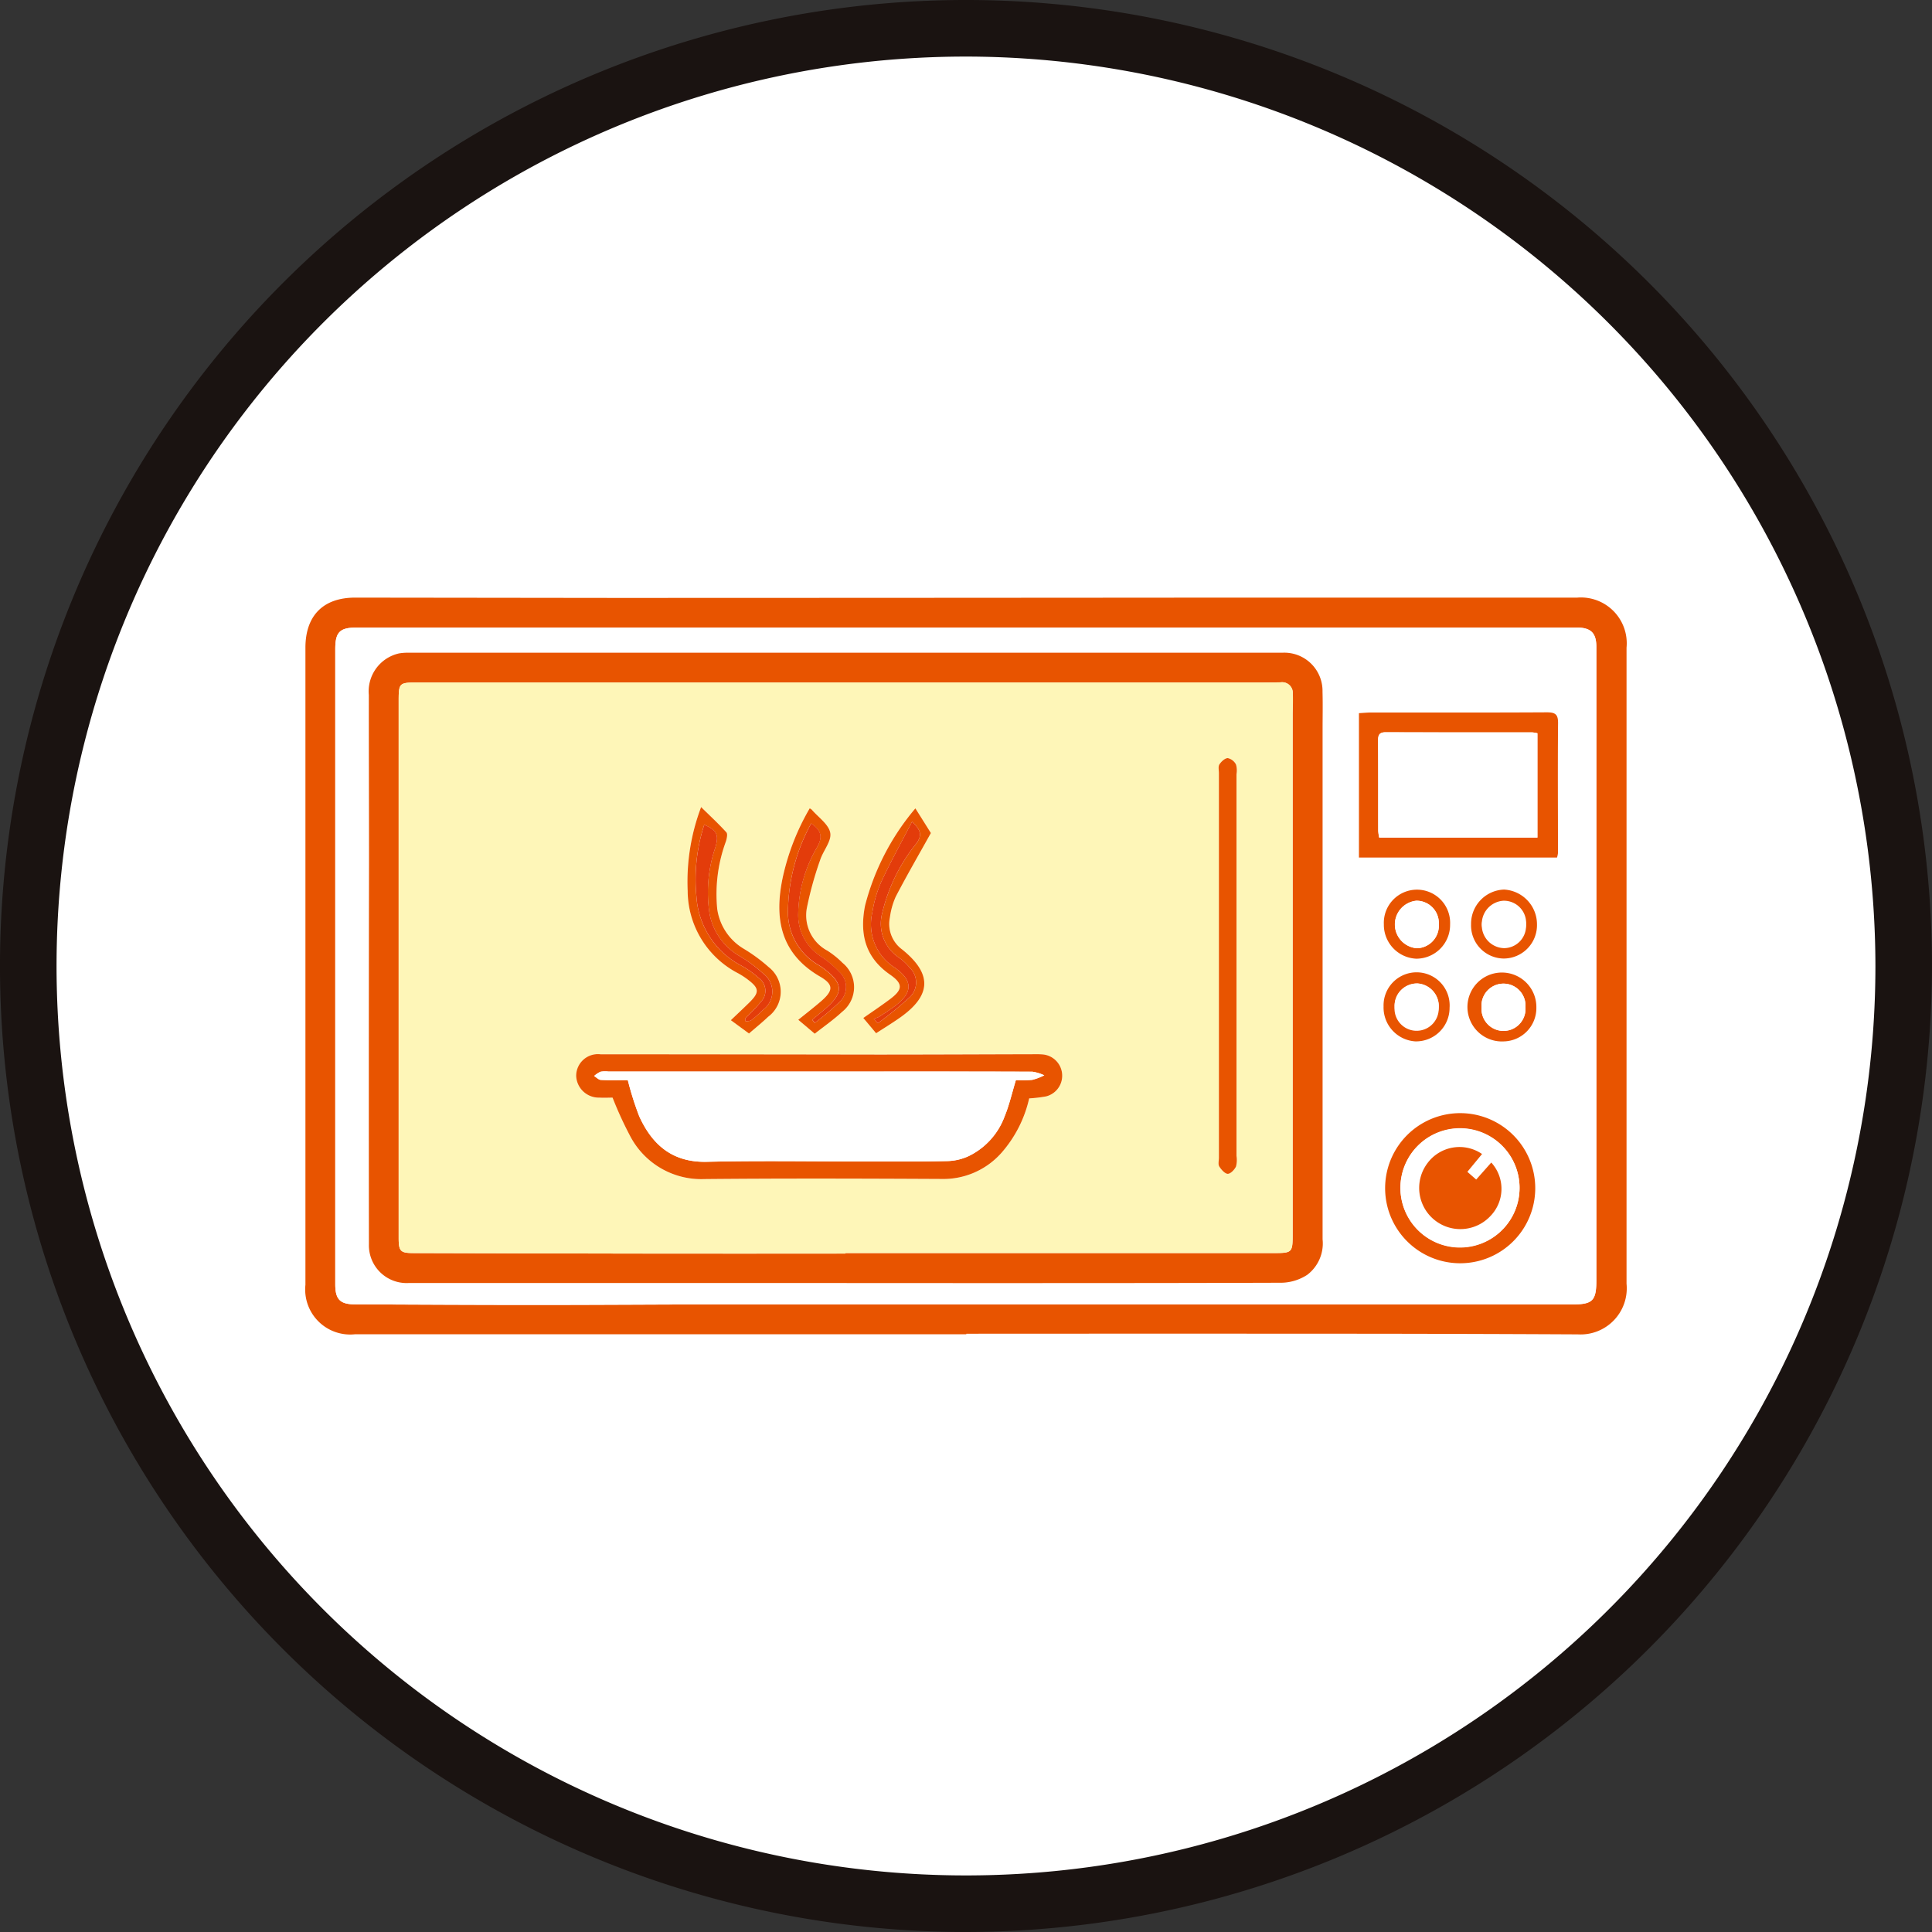 <svg xmlns="http://www.w3.org/2000/svg" width="160" height="160" viewBox="0 0 160 160"><rect x="0" y="0" width="160" height="160" fill="#333333" stroke="none"/><g transform="translate(65.681 28.369)"><g transform="translate(-63.242 -30.759)"><g transform="translate(80 -325.002)"><path d="M156.315,78.658A77.658,77.658,0,1,1,78.658,1a77.658,77.658,0,0,1,77.658,77.658" transform="translate(-81.097 328.733)" fill="#fff"/><path d="M80,160a80,80,0,1,1,80-80,80.093,80.093,0,0,1-80,80M80,4.685A75.315,75.315,0,1,0,155.315,80,75.4,75.4,0,0,0,80,4.685" transform="translate(-82.44 327.392)" fill="#1a1311"/></g><g transform="translate(22.855 51.883)"><path d="M54.735,61.007H4.1A3.728,3.728,0,0,1,0,56.913Q0,42.52,0,28.126,0,16.139,0,4.152C0,1.491,1.473,0,4.12,0Q15.05.013,25.979.026,51.262.021,76.545,0,90.936,0,105.329,0a3.794,3.794,0,0,1,4.08,4.142q0,9.216,0,18.434,0,17.123,0,34.245a3.823,3.823,0,0,1-4.033,4.194q-8.645-.043-17.29-.053-16.676-.011-33.352,0v.048m-.02-58.529H22.51q-9.132,0-18.263,0c-1.409,0-1.776.375-1.776,1.793q0,10.967,0,21.934,0,15.329,0,30.659c0,1.259.4,1.658,1.655,1.663,4.974.018,9.947.047,14.921.046,5.406,0,10.812-.042,16.218-.044q27.72-.009,55.439,0h14.271c1.62,0,1.932-.318,1.933-1.968q0-9.166,0-18.332,0-14.712,0-29.423c0-1.577,0-3.153,0-4.73,0-1.163-.459-1.6-1.642-1.6l-28.779,0H54.715" transform="translate(0 -0.001)" fill="#e85400"/><path d="M54.855,2.62H76.628q14.39,0,28.779,0c1.184,0,1.641.44,1.642,1.6q0,2.364,0,4.729,0,14.712,0,29.423,0,9.166,0,18.333c0,1.65-.312,1.968-1.933,1.968H90.847q-27.72,0-55.44,0c-5.406,0-10.811.044-16.217.044-4.974,0-9.948-.029-14.922-.047-1.253,0-1.654-.4-1.655-1.662q0-15.329,0-30.659,0-10.967,0-21.934c0-1.418.368-1.793,1.777-1.794H54.855M44.963,56.9c12.015,0,24.031.011,36.046-.027a4.044,4.044,0,0,0,2.106-.658,3.262,3.262,0,0,0,1.268-2.937q-.014-21.121-.006-42.244c0-1.032.024-2.064-.006-3.1A3.163,3.163,0,0,0,81.04,4.7c-1.168-.007-2.337,0-3.5,0q-34.414,0-68.827,0a4.291,4.291,0,0,0-.811.055A3.219,3.219,0,0,0,5.392,8.2c0,4.62.017,9.239.016,13.858q0,15.818-.009,31.635A3.122,3.122,0,0,0,8.678,56.9q6.89.007,13.779,0H44.963M103.8,21.667a2.222,2.222,0,0,0,.078-.377c0-3.581-.026-7.164.006-10.745.007-.734-.224-.908-.927-.9-4.835.027-9.671.011-14.507.014-.345,0-.691.035-1.056.055V21.667ZM89.558,48.954a6.216,6.216,0,1,0,6.347-6.142,6.233,6.233,0,0,0-6.347,6.142M99.4,30.033a2.763,2.763,0,0,0,2.733-2.835A2.88,2.88,0,0,0,99.4,24.321,2.835,2.835,0,0,0,96.674,27.2a2.741,2.741,0,0,0,2.726,2.83m0,6.862a2.76,2.76,0,0,0,2.682-2.814,2.8,2.8,0,0,0-2.709-2.887,2.852,2.852,0,0,0,.026,5.7m-7.286,0A2.776,2.776,0,0,0,94.895,34.1,2.737,2.737,0,1,0,89.428,34a2.81,2.81,0,0,0,2.685,2.9m.08-6.851a2.8,2.8,0,0,0,2.74-2.842,2.745,2.745,0,1,0-5.485,0,2.809,2.809,0,0,0,2.746,2.844" transform="translate(-0.141 -0.142)" fill="#fff"/><path d="M45.122,57.022H22.615q-6.888,0-13.779,0a3.122,3.122,0,0,1-3.279-3.209q-.02-15.818.009-31.635c0-4.62-.02-9.239-.016-13.858A3.219,3.219,0,0,1,8.057,4.879a4.291,4.291,0,0,1,.811-.055q34.412-.006,68.826,0c1.168,0,2.337,0,3.505,0A3.165,3.165,0,0,1,84.53,8.06c.029,1.031.006,2.063.006,3.1q0,21.122,0,42.244a3.261,3.261,0,0,1-1.267,2.937,4.044,4.044,0,0,1-2.106.658c-12.015.039-24.031.027-36.046.027m-.1-2.441v-.043q17.779,0,35.559,0c1.409,0,1.476-.071,1.476-1.468q0-21.531,0-43.061c0-.6.042-1.2.009-1.791a.881.881,0,0,0-.988-.945q-.734.018-1.467.018H9.481c-1.4,0-1.46.066-1.46,1.481q0,17.125,0,34.25,0,5.137,0,10.273c0,1.09.147,1.242,1.208,1.245q9.131.024,18.262.042,8.766.011,17.531,0" transform="translate(-0.299 -0.261)" fill="#e85400"/><path d="M108.626,22.068H92.22V10.111c.365-.02.711-.055,1.056-.055,4.835,0,9.672.013,14.507-.014.7,0,.934.169.927.9-.033,3.581-.008,7.163-.006,10.745a2.15,2.15,0,0,1-.079.377M107,11.778a3.027,3.027,0,0,0-.416-.072c-4.047,0-8.094,0-12.141-.011-.512,0-.643.194-.64.674.018,2.5.007,5,.012,7.5a3.81,3.81,0,0,0,.081.549H107Z" transform="translate(-4.972 -0.543)" fill="#e85400"/><path d="M94.513,51.245a6.216,6.216,0,1,1,12.431.194,6.216,6.216,0,1,1-12.431-.194m11.132.087a4.933,4.933,0,1,0-4.92,4.927,4.939,4.939,0,0,0,4.92-4.927" transform="translate(-5.096 -2.433)" fill="#e85400"/><path d="M104.76,31.268a2.74,2.74,0,0,1-2.726-2.829,2.835,2.835,0,0,1,2.725-2.883,2.881,2.881,0,0,1,2.734,2.876,2.763,2.763,0,0,1-2.733,2.835m-1.835-2.828a1.837,1.837,0,1,0,1.77-1.957,1.911,1.911,0,0,0-1.77,1.957" transform="translate(-5.501 -1.379)" fill="#e85400"/><path d="M104.757,38.522a2.854,2.854,0,1,1,2.683-2.813,2.759,2.759,0,0,1-2.683,2.813M102.9,35.713a1.823,1.823,0,1,0,3.637-.019,1.824,1.824,0,1,0-3.637.019" transform="translate(-5.499 -1.771)" fill="#e85400"/><path d="M97.061,38.523a2.809,2.809,0,0,1-2.685-2.9,2.737,2.737,0,1,1,5.466.105,2.775,2.775,0,0,1-2.781,2.792m.1-4.8a1.894,1.894,0,0,0-1.873,1.936,1.831,1.831,0,1,0,3.654.085,1.886,1.886,0,0,0-1.781-2.021" transform="translate(-5.088 -1.77)" fill="#e85400"/><path d="M97.143,31.284A2.81,2.81,0,0,1,94.4,28.439a2.746,2.746,0,1,1,5.486,0,2.8,2.8,0,0,1-2.741,2.842m1.809-2.866A1.85,1.85,0,0,0,97.1,26.48a1.975,1.975,0,0,0,.054,3.936,1.872,1.872,0,0,0,1.8-2" transform="translate(-5.089 -1.38)" fill="#e85400"/><path d="M45.164,54.721q-8.766,0-17.531,0-9.132-.011-18.262-.043c-1.061,0-1.208-.154-1.209-1.244q0-5.136,0-10.273V8.91c0-1.414.065-1.481,1.461-1.481H79.756c.49,0,.978-.006,1.467-.018a.881.881,0,0,1,.988.944c.032.6-.009,1.194-.009,1.792q0,21.53,0,43.061c0,1.4-.067,1.468-1.477,1.468H45.164v.043M60.377,41.873a11.414,11.414,0,0,0,1.417-.168,1.769,1.769,0,0,0-.316-3.474c-.3-.025-.6-.015-.9-.014-4.239.01-8.478.031-12.717.03q-11.495,0-22.99-.026A1.8,1.8,0,0,0,22.866,40a1.873,1.873,0,0,0,1.917,1.814c.424.026.851,0,1.1,0a31.187,31.187,0,0,0,1.491,3.244,6.636,6.636,0,0,0,6.1,3.5c6.547-.063,13.1-.041,19.645-.009a6.419,6.419,0,0,0,4.977-2.176,10.238,10.238,0,0,0,2.288-4.5M76.089,30.82h.006V46.791c0,.245-.079.541.031.721.16.263.454.6.7.609s.554-.337.685-.6a2.163,2.163,0,0,0,.041-.884q0-15.809,0-31.617a1.8,1.8,0,0,0-.041-.8,1.024,1.024,0,0,0-.68-.526c-.238,0-.539.283-.693.52-.114.175-.044.475-.044.719q0,7.944,0,15.889M37.172,36.5c.564-.49,1.094-.912,1.581-1.379A2.587,2.587,0,0,0,38.8,31a13.73,13.73,0,0,0-2.093-1.535,4.574,4.574,0,0,1-2.167-3.282,12.6,12.6,0,0,1,.723-5.6c.071-.238.155-.612.036-.744-.644-.71-1.351-1.362-2.093-2.09A17.423,17.423,0,0,0,32.1,24.691,7.712,7.712,0,0,0,36.264,31.5a6.37,6.37,0,0,1,.818.531c.942.716.968,1.044.14,1.872-.492.491-1,.963-1.55,1.487l1.5,1.1M50.954,17.853A20.253,20.253,0,0,0,46.79,25.9c-.463,2.327-.015,4.282,2.06,5.722,1.107.768,1.062,1.245-.015,2.05-.753.562-1.535,1.084-2.193,1.546L47.7,36.477c.7-.457,1.351-.851,1.971-1.288,2.627-1.851,2.685-3.631.194-5.643a2.624,2.624,0,0,1-1.022-2.666,6.094,6.094,0,0,1,.484-1.716c.914-1.746,1.9-3.454,2.909-5.267-.362-.578-.82-1.306-1.284-2.044m-8.748,0a19.577,19.577,0,0,0-2.234,5.7c-.716,3.382-.224,6.3,3.082,8.226,1.15.669,1.109,1.162.082,2.048-.6.518-1.229,1-1.881,1.533l1.363,1.151c.779-.617,1.564-1.158,2.254-1.8a2.6,2.6,0,0,0,.048-4.067,7.351,7.351,0,0,0-1.265-1.017,3.314,3.314,0,0,1-1.691-3.517,29.2,29.2,0,0,1,1.1-3.975c.248-.776.962-1.573.842-2.251-.127-.714-1-1.3-1.543-1.936a1.215,1.215,0,0,0-.16-.1" transform="translate(-0.44 -0.401)" fill="#fef6b8"/><path d="M107.091,11.872v8.636h-13.1a3.81,3.81,0,0,1-.081-.549c-.006-2.5.006-5-.012-7.5,0-.48.128-.676.64-.674,4.047.015,8.094.009,12.141.011a3.027,3.027,0,0,1,.416.072" transform="translate(-5.062 -0.637)" fill="#fff"/><path d="M105.717,51.4a4.933,4.933,0,1,1-9.866-.046,4.933,4.933,0,0,1,9.866.046m-3.1-2.822a3.3,3.3,0,0,0-4.526.76,3.409,3.409,0,0,0,5.224,4.367,3.231,3.231,0,0,0,.065-4.421L102.127,50.7l-.731-.639,1.217-1.476" transform="translate(-5.168 -2.506)" fill="#fff"/><path d="M102.975,28.493a1.835,1.835,0,1,1,1.85,1.968,1.893,1.893,0,0,1-1.85-1.968" transform="translate(-5.552 -1.432)" fill="#fff"/><path d="M102.952,35.765a1.824,1.824,0,1,1,3.637-.019,1.823,1.823,0,1,1-3.637.019" transform="translate(-5.551 -1.823)" fill="#fff"/><path d="M97.214,33.776A1.886,1.886,0,0,1,98.995,35.8a1.833,1.833,0,1,1-1.781-2.021" transform="translate(-5.14 -1.822)" fill="#fff"/><path d="M99,28.47a1.872,1.872,0,0,1-1.8,2,1.975,1.975,0,0,1-.054-3.936A1.85,1.85,0,0,1,99,28.47" transform="translate(-5.141 -1.432)" fill="#fff"/><path d="M61.216,43.628a10.238,10.238,0,0,1-2.288,4.5A6.429,6.429,0,0,1,53.95,50.3c-6.548-.032-13.1-.054-19.645.009a6.637,6.637,0,0,1-6.1-3.5,30.922,30.922,0,0,1-1.491-3.245c-.246,0-.674.023-1.1,0A1.874,1.874,0,0,1,23.7,41.75a1.8,1.8,0,0,1,2.009-1.776Q37.208,39.982,48.7,40c4.238,0,8.478-.02,12.717-.03.3,0,.6-.01.9.015a1.768,1.768,0,0,1,.315,3.473,11.371,11.371,0,0,1-1.416.169m-1.1-1.517a9.351,9.351,0,0,0,1.35-.016,4.771,4.771,0,0,0,1-.377,3.519,3.519,0,0,0-.98-.3c-5.023-.02-10.046-.013-15.068-.013H26.365a2.237,2.237,0,0,0-.648.016,2.165,2.165,0,0,0-.531.354c.187.114.371.316.563.325.756.039,1.515.016,2.227.016a25.337,25.337,0,0,0,.948,3c1.083,2.376,2.764,3.832,5.606,3.764,4.314-.1,8.633-.025,12.95-.027,2.336,0,4.674.016,7.009-.034a4.464,4.464,0,0,0,1.718-.412,5.925,5.925,0,0,0,2.983-3.31c.377-.92.6-1.905.925-2.982" transform="translate(-1.278 -2.156)" fill="#e85400"/><path d="M79.96,31.178q0-7.944,0-15.889c0-.244-.072-.544.043-.719.155-.237.456-.519.694-.52a1.024,1.024,0,0,1,.679.527,1.8,1.8,0,0,1,.042.8q0,15.808,0,31.616a2.146,2.146,0,0,1-.042.884c-.131.265-.453.606-.685.6s-.537-.346-.7-.609c-.11-.18-.031-.476-.031-.721V31.178Z" transform="translate(-4.31 -0.759)" fill="#e85400"/><path d="M38.535,37.085l-1.5-1.1c.549-.524,1.059-1,1.551-1.486.828-.828.8-1.156-.14-1.873a6.419,6.419,0,0,0-.817-.53,7.713,7.713,0,0,1-4.169-6.814,17.439,17.439,0,0,1,1.112-6.945c.742.728,1.449,1.381,2.093,2.091.119.132.035.505-.036.743a12.617,12.617,0,0,0-.723,5.6,4.576,4.576,0,0,0,2.167,3.281,13.785,13.785,0,0,1,2.094,1.535,2.587,2.587,0,0,1-.049,4.121c-.487.467-1.017.89-1.58,1.379m-.316-1.231c.009.075.02.149.029.224.164-.028.368-.006.485-.1a9.278,9.278,0,0,0,.974-.866,1.852,1.852,0,0,0,.015-2.981A11.927,11.927,0,0,0,37.7,30.644a5.141,5.141,0,0,1-2.435-3.5,11.5,11.5,0,0,1,.486-5.465c.3-1.05.145-1.4-.92-1.882a14.68,14.68,0,0,0-.647,5.957,6.948,6.948,0,0,0,3.694,5.7,7.585,7.585,0,0,1,1.457,1.026,1.311,1.311,0,0,1,.155,2.019c-.381.485-.846.906-1.273,1.356" transform="translate(-1.803 -0.99)" fill="#e85400"/><path d="M53.146,18.448c.464.738.922,1.465,1.284,2.044-1.009,1.813-2,3.521-2.909,5.268a6.111,6.111,0,0,0-.484,1.715,2.624,2.624,0,0,0,1.022,2.666c2.491,2.012,2.433,3.793-.194,5.643-.62.436-1.269.831-1.971,1.288-.327-.391-.668-.8-1.061-1.263.658-.462,1.44-.984,2.194-1.546,1.078-.805,1.121-1.282.014-2.05-2.075-1.44-2.522-3.395-2.06-5.722a20.253,20.253,0,0,1,4.165-8.043M49.7,35.863l.339.383a30.719,30.719,0,0,0,2.632-2.157,1.669,1.669,0,0,0,.016-2.431,4.476,4.476,0,0,0-.883-.834,3.383,3.383,0,0,1-1.4-3.717,14.409,14.409,0,0,1,2.805-5.728c.541-.725.368-1.168-.34-1.822-.886,1.712-1.776,3.322-2.552,4.984a10.154,10.154,0,0,0-.728,2.491,4.253,4.253,0,0,0,1.851,4.606c1.541,1.081,1.5,2.089-.018,3.206-.414.306-.847.588-1.281.865a2.012,2.012,0,0,1-.441.155" transform="translate(-2.632 -0.996)" fill="#e85400"/><path d="M44,18.446a1.047,1.047,0,0,1,.16.1c.547.639,1.416,1.221,1.543,1.935.12.677-.593,1.475-.841,2.252a29.052,29.052,0,0,0-1.1,3.975,3.314,3.314,0,0,0,1.691,3.518,7.27,7.27,0,0,1,1.265,1.017,2.6,2.6,0,0,1-.048,4.067c-.689.643-1.475,1.184-2.254,1.8l-1.363-1.152c.652-.529,1.281-1.013,1.881-1.532,1.027-.887,1.068-1.379-.082-2.049-3.306-1.922-3.8-4.844-3.082-8.226A19.587,19.587,0,0,1,44,18.446m.123,1.244A15.511,15.511,0,0,0,42.2,26.929a5.049,5.049,0,0,0,2.572,4.524,5.149,5.149,0,0,1,.532.377c1.449,1.122,1.471,1.912.079,3.136-.384.339-.784.658-1.177.987.071.089.143.177.214.265a23.644,23.644,0,0,0,2.037-1.725,1.692,1.692,0,0,0,0-2.49,8.727,8.727,0,0,0-1.55-1.3,4.055,4.055,0,0,1-1.866-3.508,11.326,11.326,0,0,1,1.594-5.577c.483-.885.254-1.373-.515-1.922" transform="translate(-2.237 -0.996)" fill="#e85400"/><path d="M102.7,48.671l-1.217,1.476.731.639,1.249-1.409A3.231,3.231,0,0,1,103.4,53.8a3.409,3.409,0,0,1-5.224-4.367,3.3,3.3,0,0,1,4.526-.76" transform="translate(-5.256 -2.594)" fill="#e85400"/><path d="M60.2,42.193c-.327,1.077-.548,2.062-.925,2.982a5.925,5.925,0,0,1-2.983,3.31,4.464,4.464,0,0,1-1.718.412c-2.335.05-4.673.033-7.009.034-4.317,0-8.636-.076-12.95.027-2.841.068-4.522-1.388-5.606-3.764a25.337,25.337,0,0,1-.948-3c-.712,0-1.471.023-2.227-.016-.192-.009-.376-.212-.563-.325A2.165,2.165,0,0,1,25.8,41.5a2.237,2.237,0,0,1,.648-.016H46.5c5.023,0,10.046-.007,15.068.013a3.519,3.519,0,0,1,.98.3,4.771,4.771,0,0,1-1,.377,9.351,9.351,0,0,1-1.35.016" transform="translate(-1.362 -2.237)" fill="#fff"/><path d="M38.258,35.937c.428-.449.892-.87,1.273-1.356a1.311,1.311,0,0,0-.155-2.019,7.585,7.585,0,0,0-1.457-1.026,6.948,6.948,0,0,1-3.694-5.7,14.68,14.68,0,0,1,.647-5.957c1.064.479,1.222.832.92,1.882a11.5,11.5,0,0,0-.486,5.465,5.141,5.141,0,0,0,2.435,3.5,11.927,11.927,0,0,1,2.021,1.492,1.852,1.852,0,0,1-.015,2.981,9.278,9.278,0,0,1-.974.866c-.117.09-.322.067-.485.1-.009-.075-.02-.149-.029-.224" transform="translate(-1.841 -1.073)" fill="#e33c0b"/><path d="M49.737,35.926a2.012,2.012,0,0,0,.441-.155c.434-.276.867-.559,1.281-.865,1.516-1.117,1.559-2.125.018-3.206a4.253,4.253,0,0,1-1.851-4.606,10.154,10.154,0,0,1,.728-2.491c.776-1.662,1.666-3.272,2.552-4.984.708.654.881,1.1.34,1.822a14.409,14.409,0,0,0-2.805,5.728,3.383,3.383,0,0,0,1.4,3.717,4.475,4.475,0,0,1,.883.834,1.669,1.669,0,0,1-.016,2.431,30.719,30.719,0,0,1-2.632,2.157l-.339-.383" transform="translate(-2.67 -1.059)" fill="#e33c0b"/><path d="M44.167,19.761c.769.55,1,1.038.515,1.922a11.326,11.326,0,0,0-1.594,5.577,4.055,4.055,0,0,0,1.866,3.508,8.727,8.727,0,0,1,1.55,1.3,1.692,1.692,0,0,1,0,2.49,23.646,23.646,0,0,1-2.037,1.725c-.071-.088-.143-.176-.214-.265.393-.328.793-.648,1.177-.987,1.392-1.224,1.37-2.014-.079-3.136a5.15,5.15,0,0,0-.532-.377A5.049,5.049,0,0,1,42.241,27a15.511,15.511,0,0,1,1.926-7.238" transform="translate(-2.277 -1.067)" fill="#e33c0b"/></g></g></g></svg>